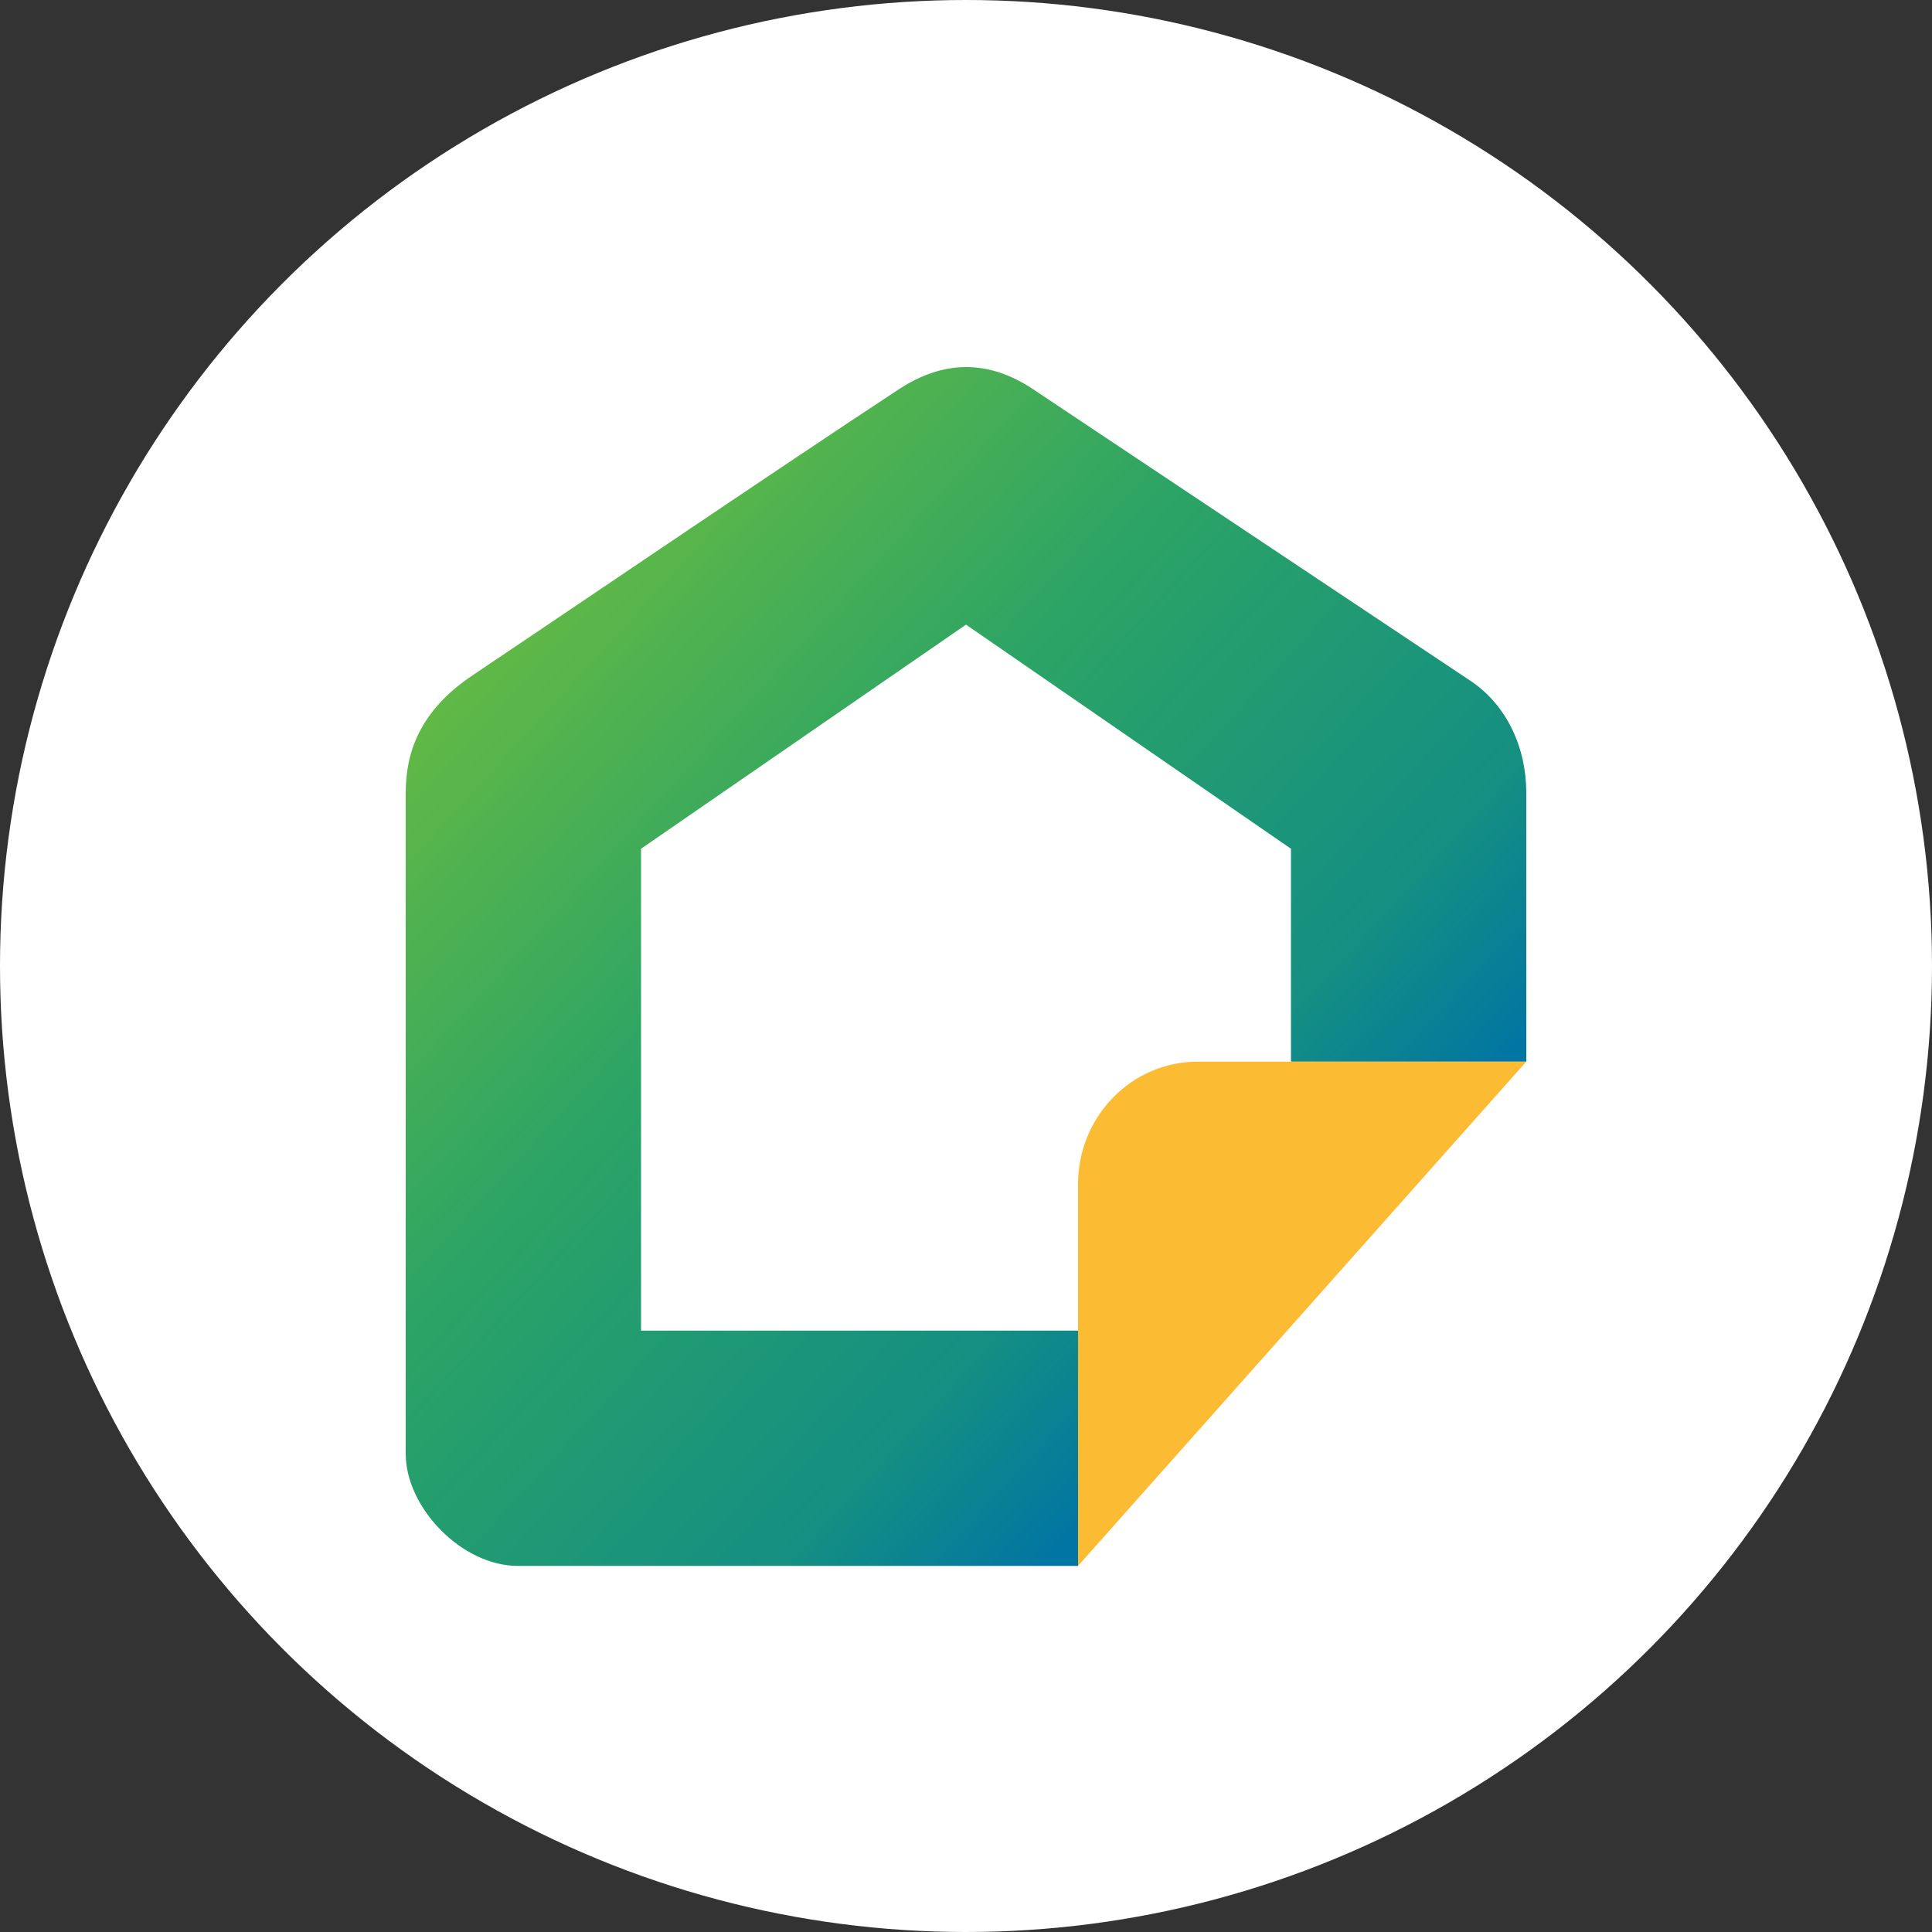 <?xml version="1.0" encoding="UTF-8"?> <svg xmlns="http://www.w3.org/2000/svg" width="100" height="100" viewBox="0 0 100 100" fill="none"><rect x="0" y="0" width="100" height="100" fill="#333333" stroke="none"/><circle cx="50" cy="50" r="50" fill="white"></circle><path d="M26.8 81.051H55.8V68.871H33.18V43.931L50 32.331L66.82 43.931V54.951H79V41.031C79 38.711 78.007 36.502 76.1 35.231L53.48 20.151C51.16 18.604 48.84 18.628 46.52 20.151C40.333 24.211 27.264 33.085 24.48 34.941C21.696 36.797 21 38.986 21 41.031V75.251C21 78.035 23.9 81.051 26.8 81.051Z" fill="url(#paint0_linear_25_62)"></path><path d="M55.799 81.051V61.295C55.799 57.789 58.569 54.951 61.991 54.951H78.999L55.799 81.051Z" fill="#FBBC33"></path><defs><linearGradient id="paint0_linear_25_62" x1="22.294" y1="31.187" x2="64.245" y2="69.635" gradientUnits="userSpaceOnUse"><stop stop-color="#6BBD3F"></stop><stop offset="0.427" stop-color="#2CA465"></stop><stop offset="0.828" stop-color="#148F82"></stop><stop offset="1" stop-color="#0276A2"></stop></linearGradient></defs></svg> 